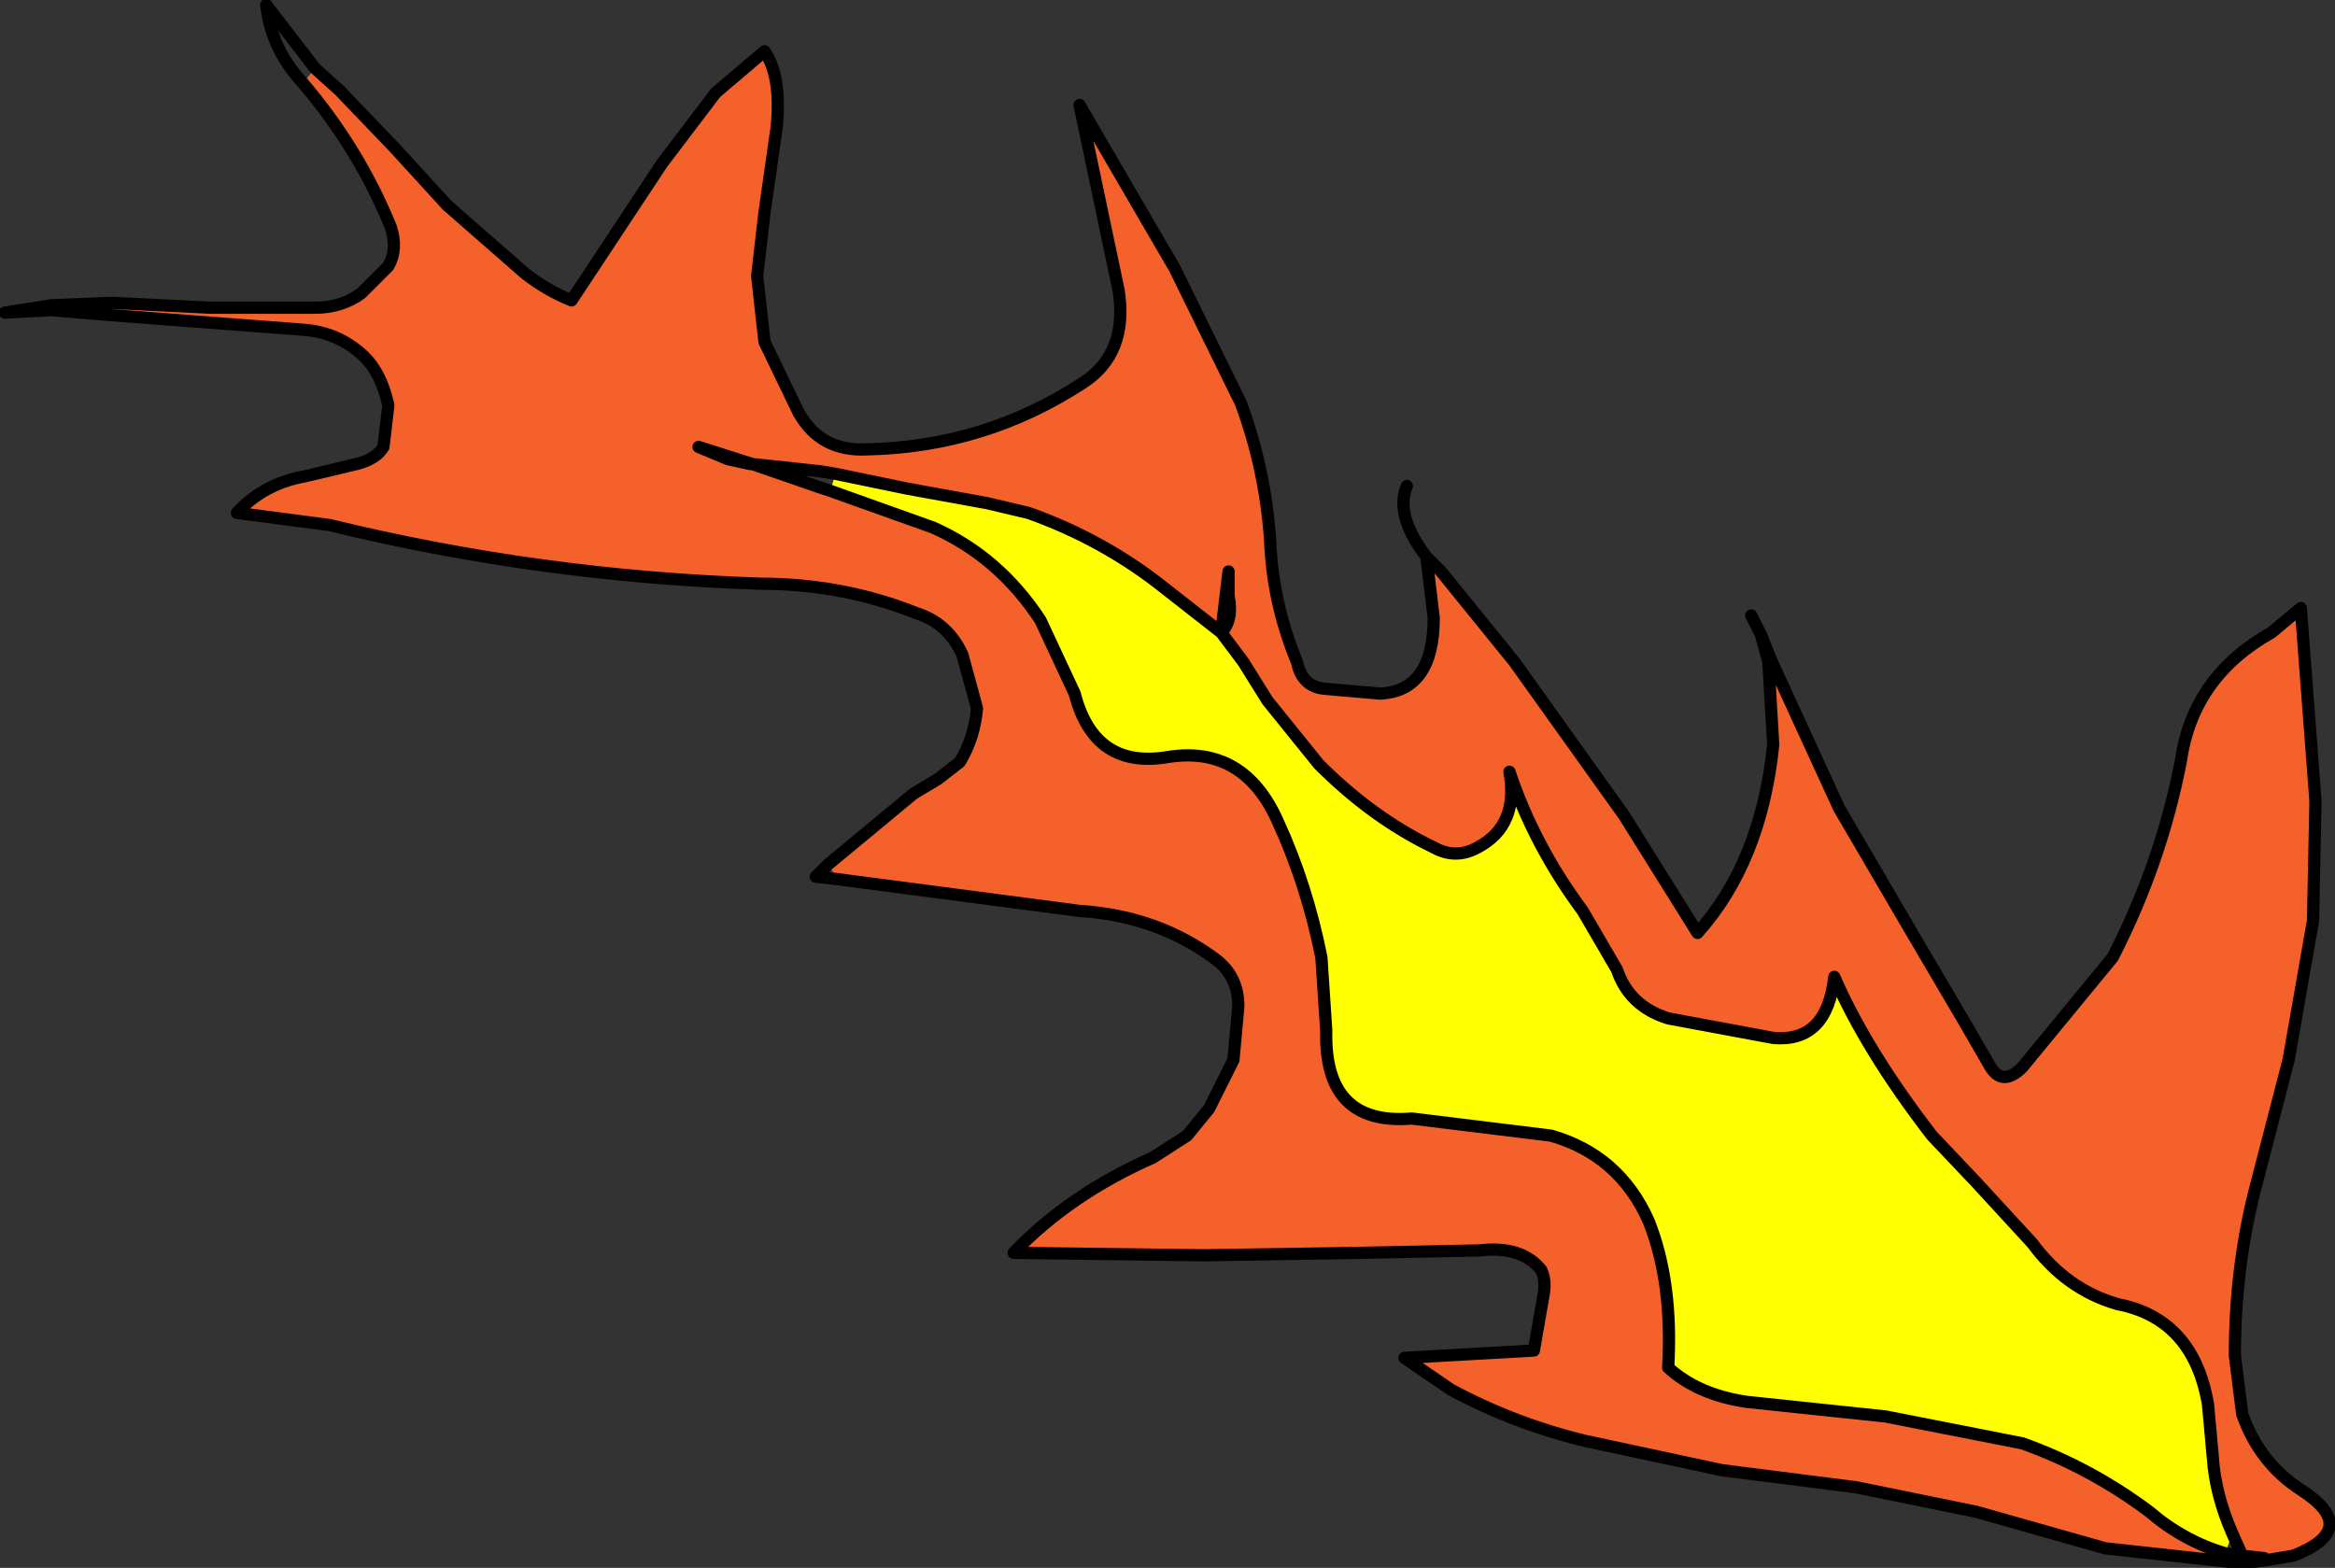 <?xml version="1.0" encoding="UTF-8" standalone="no"?>
<svg xmlns:xlink="http://www.w3.org/1999/xlink" height="32.1px" width="47.8px" xmlns="http://www.w3.org/2000/svg">
  <rect width="100%" height="100%" fill="#333333" stroke="none"/>
  <g transform="matrix(1.0, 0.0, 0.0, 1.0, 33.65, 17.6)">
    <path d="M2.6 -4.1 L4.0 -1.05 5.55 1.6 6.55 3.3 7.1 4.25 Q7.35 4.65 7.75 4.25 L9.6 2.0 Q10.6 0.05 11.0 -2.05 11.25 -3.75 12.85 -4.65 L13.45 -5.15 13.75 -1.2 13.7 1.25 13.2 4.1 12.5 6.8 Q12.1 8.4 12.1 10.15 L12.25 11.35 Q12.6 12.35 13.45 12.9 14.7 13.7 13.3 14.25 L12.7 14.35 12.7 14.3 12.25 14.25 12.05 13.8 Q11.7 13.0 11.65 12.25 L11.55 11.15 Q11.25 9.4 9.7 9.1 8.65 8.8 7.95 7.85 L6.8 6.6 5.9 5.65 Q4.55 3.9 3.9 2.4 3.75 3.75 2.65 3.65 L0.5 3.25 Q-0.3 3.0 -0.55 2.25 L-1.25 1.05 Q-2.25 -0.3 -2.75 -1.8 -2.55 -0.7 -3.4 -0.25 -3.85 0.0 -4.3 -0.25 -5.55 -0.85 -6.65 -1.95 L-7.7 -3.25 -8.2 -4.05 -8.65 -4.65 -9.8 -5.55 Q-11.05 -6.55 -12.6 -7.1 L-13.45 -7.3 -15.1 -7.6 -16.55 -7.9 -16.85 -7.95 -18.25 -8.1 -19.35 -8.45 -18.75 -8.2 -18.3 -8.1 -18.25 -8.1 -16.95 -7.65 -16.65 -7.55 -14.55 -6.8 Q-13.2 -6.2 -12.35 -4.9 L-11.65 -3.4 Q-11.25 -1.85 -9.75 -2.1 -8.2 -2.35 -7.5 -0.8 -6.9 0.5 -6.6 2.0 L-6.5 3.5 Q-6.55 5.45 -4.75 5.3 L-1.9 5.65 Q-0.5 6.05 0.1 7.4 0.6 8.65 0.5 10.4 1.1 10.95 2.1 11.1 L4.95 11.4 7.75 11.95 Q9.15 12.45 10.35 13.35 11.05 13.95 11.9 14.2 L12.25 14.25 12.2 14.4 9.45 14.1 6.8 13.35 4.35 12.85 1.6 12.5 -1.2 11.9 Q-2.65 11.55 -3.95 10.85 L-4.9 10.2 -2.25 10.05 -2.05 8.9 Q-2.0 8.6 -2.1 8.4 -2.5 7.9 -3.35 8.0 L-5.8 8.05 -9.0 8.1 -12.9 8.05 Q-11.75 6.85 -10.05 6.1 L-9.35 5.65 -8.9 5.1 -8.4 4.1 -8.3 3.0 Q-8.3 2.4 -8.75 2.05 -9.95 1.15 -11.55 1.05 L-16.5 0.4 -16.7 0.1 -14.95 -1.35 -14.45 -1.65 -14.0 -2.0 Q-13.7 -2.5 -13.65 -3.1 L-13.95 -4.2 Q-14.25 -4.85 -14.9 -5.05 -16.4 -5.65 -18.1 -5.65 -22.6 -5.8 -26.9 -6.85 L-28.8 -7.1 Q-28.25 -7.7 -27.4 -7.85 L-26.35 -8.1 Q-25.95 -8.2 -25.8 -8.45 L-25.7 -9.3 Q-25.85 -10.0 -26.25 -10.35 -26.75 -10.8 -27.45 -10.85 L-31.4 -11.15 -31.35 -11.4 -29.35 -11.3 -27.2 -11.3 Q-26.65 -11.3 -26.25 -11.6 L-25.7 -12.15 Q-25.5 -12.5 -25.65 -12.95 -26.3 -14.55 -27.45 -15.9 L-27.2 -16.2 -26.7 -15.75 -25.55 -14.55 -24.5 -13.4 -22.9 -12.0 Q-22.45 -11.65 -21.95 -11.45 L-20.1 -14.25 -19.0 -15.7 -18.0 -16.55 Q-17.65 -16.05 -17.75 -15.0 L-18.0 -13.25 -18.15 -11.95 -18.0 -10.6 -17.3 -9.15 Q-16.85 -8.35 -15.9 -8.4 -13.5 -8.45 -11.5 -9.75 -10.55 -10.35 -10.75 -11.65 L-11.55 -15.45 -9.6 -12.1 -8.25 -9.35 Q-7.75 -8.0 -7.65 -6.55 -7.6 -5.25 -7.1 -4.05 -7.0 -3.55 -6.55 -3.5 L-5.4 -3.4 Q-4.3 -3.45 -4.3 -4.95 L-4.45 -6.2 -4.15 -5.9 -2.65 -4.05 -0.4 -0.9 1.1 1.5 Q2.4 0.05 2.65 -2.35 L2.55 -4.05 2.6 -4.1 M-8.65 -4.65 Q-8.4 -4.9 -8.5 -5.4 L-8.5 -5.9 -8.65 -4.65" fill="#f5612b" fill-rule="evenodd" stroke="none"/>
    <path d="M-8.65 -4.65 L-8.2 -4.05 -7.7 -3.25 -6.65 -1.95 Q-5.55 -0.85 -4.3 -0.25 -3.85 0.0 -3.4 -0.25 -2.55 -0.7 -2.75 -1.8 -2.25 -0.3 -1.25 1.05 L-0.55 2.25 Q-0.3 3.0 0.5 3.25 L2.65 3.65 Q3.75 3.75 3.9 2.4 4.55 3.9 5.9 5.65 L6.8 6.6 7.95 7.85 Q8.65 8.8 9.7 9.1 11.25 9.4 11.55 11.15 L11.65 12.25 Q11.7 13.0 12.05 13.8 L11.9 14.2 Q11.05 13.95 10.35 13.35 9.15 12.45 7.75 11.95 L4.95 11.4 2.1 11.1 Q1.1 10.95 0.5 10.4 0.6 8.65 0.1 7.4 -0.5 6.05 -1.9 5.65 L-4.75 5.3 Q-6.55 5.45 -6.5 3.5 L-6.6 2.0 Q-6.9 0.5 -7.5 -0.8 -8.2 -2.35 -9.75 -2.1 -11.25 -1.85 -11.65 -3.4 L-12.35 -4.9 Q-13.2 -6.2 -14.55 -6.8 L-16.65 -7.55 -16.55 -7.9 -15.1 -7.6 -13.45 -7.3 -12.6 -7.1 Q-11.05 -6.55 -9.8 -5.55 L-8.65 -4.65" fill="#ffff00" fill-rule="evenodd" stroke="none"/>
    <path d="M2.55 -4.05 L2.4 -4.6 2.2 -5.0 M2.4 -4.6 L2.6 -4.1 4.0 -1.05 5.55 1.6 6.55 3.3 7.1 4.25 Q7.35 4.65 7.75 4.25 L9.6 2.0 Q10.6 0.05 11.0 -2.05 11.25 -3.75 12.85 -4.65 L13.45 -5.15 13.75 -1.2 13.7 1.25 13.2 4.1 12.5 6.8 Q12.1 8.4 12.1 10.15 L12.25 11.35 Q12.6 12.35 13.45 12.9 14.7 13.7 13.3 14.25 L12.7 14.35 12.3 14.4 12.2 14.4 9.45 14.1 6.8 13.35 4.35 12.85 1.6 12.5 -1.2 11.9 Q-2.65 11.55 -3.95 10.85 L-4.9 10.2 -2.25 10.05 -2.05 8.9 Q-2.0 8.6 -2.1 8.4 -2.5 7.9 -3.35 8.0 L-5.8 8.05 -9.0 8.1 -12.9 8.05 Q-11.75 6.85 -10.05 6.1 L-9.35 5.65 -8.9 5.1 -8.4 4.1 -8.3 3.0 Q-8.3 2.4 -8.75 2.05 -9.95 1.15 -11.55 1.05 L-16.5 0.4 -16.95 0.35 -16.7 0.1 -14.95 -1.35 -14.45 -1.65 -14.0 -2.0 Q-13.7 -2.5 -13.65 -3.1 L-13.95 -4.2 Q-14.25 -4.85 -14.9 -5.05 -16.4 -5.65 -18.1 -5.65 -22.6 -5.8 -26.9 -6.85 L-28.8 -7.1 Q-28.25 -7.7 -27.4 -7.85 L-26.35 -8.1 Q-25.95 -8.2 -25.8 -8.45 L-25.7 -9.3 Q-25.85 -10.0 -26.25 -10.35 -26.75 -10.8 -27.45 -10.85 L-31.4 -11.15 -32.6 -11.25 -33.55 -11.2 -32.6 -11.35 -31.35 -11.4 -29.35 -11.3 -27.2 -11.3 Q-26.65 -11.3 -26.25 -11.6 L-25.7 -12.15 Q-25.5 -12.5 -25.65 -12.95 -26.3 -14.55 -27.45 -15.9 -28.1 -16.6 -28.2 -17.5 L-27.2 -16.2 -26.7 -15.75 -25.55 -14.55 -24.5 -13.4 -22.9 -12.0 Q-22.45 -11.65 -21.95 -11.45 L-20.1 -14.25 -19.0 -15.7 -18.0 -16.55 Q-17.65 -16.05 -17.75 -15.0 L-18.0 -13.25 -18.15 -11.95 -18.0 -10.6 -17.3 -9.15 Q-16.85 -8.35 -15.9 -8.4 -13.5 -8.45 -11.5 -9.75 -10.55 -10.35 -10.75 -11.65 L-11.55 -15.45 -9.6 -12.1 -8.25 -9.35 Q-7.75 -8.0 -7.65 -6.55 -7.6 -5.25 -7.1 -4.05 -7.0 -3.55 -6.55 -3.5 L-5.4 -3.4 Q-4.3 -3.45 -4.3 -4.95 L-4.45 -6.2 Q-5.1 -7.05 -4.85 -7.65 M2.55 -4.05 L2.65 -2.35 Q2.4 0.05 1.1 1.5 L-0.4 -0.9 -2.65 -4.05 -4.15 -5.9 -4.45 -6.2 M-8.65 -4.65 L-8.2 -4.05 -7.7 -3.25 -6.65 -1.95 Q-5.55 -0.85 -4.3 -0.25 -3.85 0.0 -3.4 -0.25 -2.55 -0.7 -2.75 -1.8 -2.25 -0.3 -1.25 1.05 L-0.55 2.25 Q-0.3 3.0 0.5 3.25 L2.65 3.65 Q3.75 3.75 3.9 2.4 4.55 3.9 5.9 5.65 L6.8 6.6 7.95 7.85 Q8.65 8.8 9.7 9.1 11.25 9.4 11.55 11.15 L11.65 12.25 Q11.7 13.0 12.05 13.8 L12.25 14.25 12.7 14.3 12.7 14.35 M11.9 14.2 Q11.05 13.95 10.35 13.35 9.15 12.45 7.75 11.95 L4.95 11.4 2.1 11.1 Q1.1 10.95 0.5 10.4 0.6 8.65 0.1 7.4 -0.5 6.05 -1.9 5.65 L-4.75 5.3 Q-6.55 5.45 -6.5 3.5 L-6.6 2.0 Q-6.9 0.5 -7.5 -0.8 -8.2 -2.35 -9.75 -2.1 -11.25 -1.85 -11.65 -3.4 L-12.35 -4.9 Q-13.2 -6.2 -14.55 -6.8 L-16.65 -7.55 -16.95 -7.65 -18.25 -8.1 -18.3 -8.1 -18.75 -8.2 -19.35 -8.45 -18.25 -8.1 -16.85 -7.95 -16.55 -7.9 -15.1 -7.6 -13.45 -7.3 -12.6 -7.1 Q-11.05 -6.55 -9.8 -5.55 L-8.65 -4.65 -8.5 -5.9 -8.5 -5.4 Q-8.4 -4.9 -8.65 -4.65 M12.25 14.25 L12.3 14.4 M12.25 14.25 L11.9 14.2" fill="none" stroke="#000000" stroke-linecap="round" stroke-linejoin="round" stroke-width="0.25"/>
  </g>
</svg>
